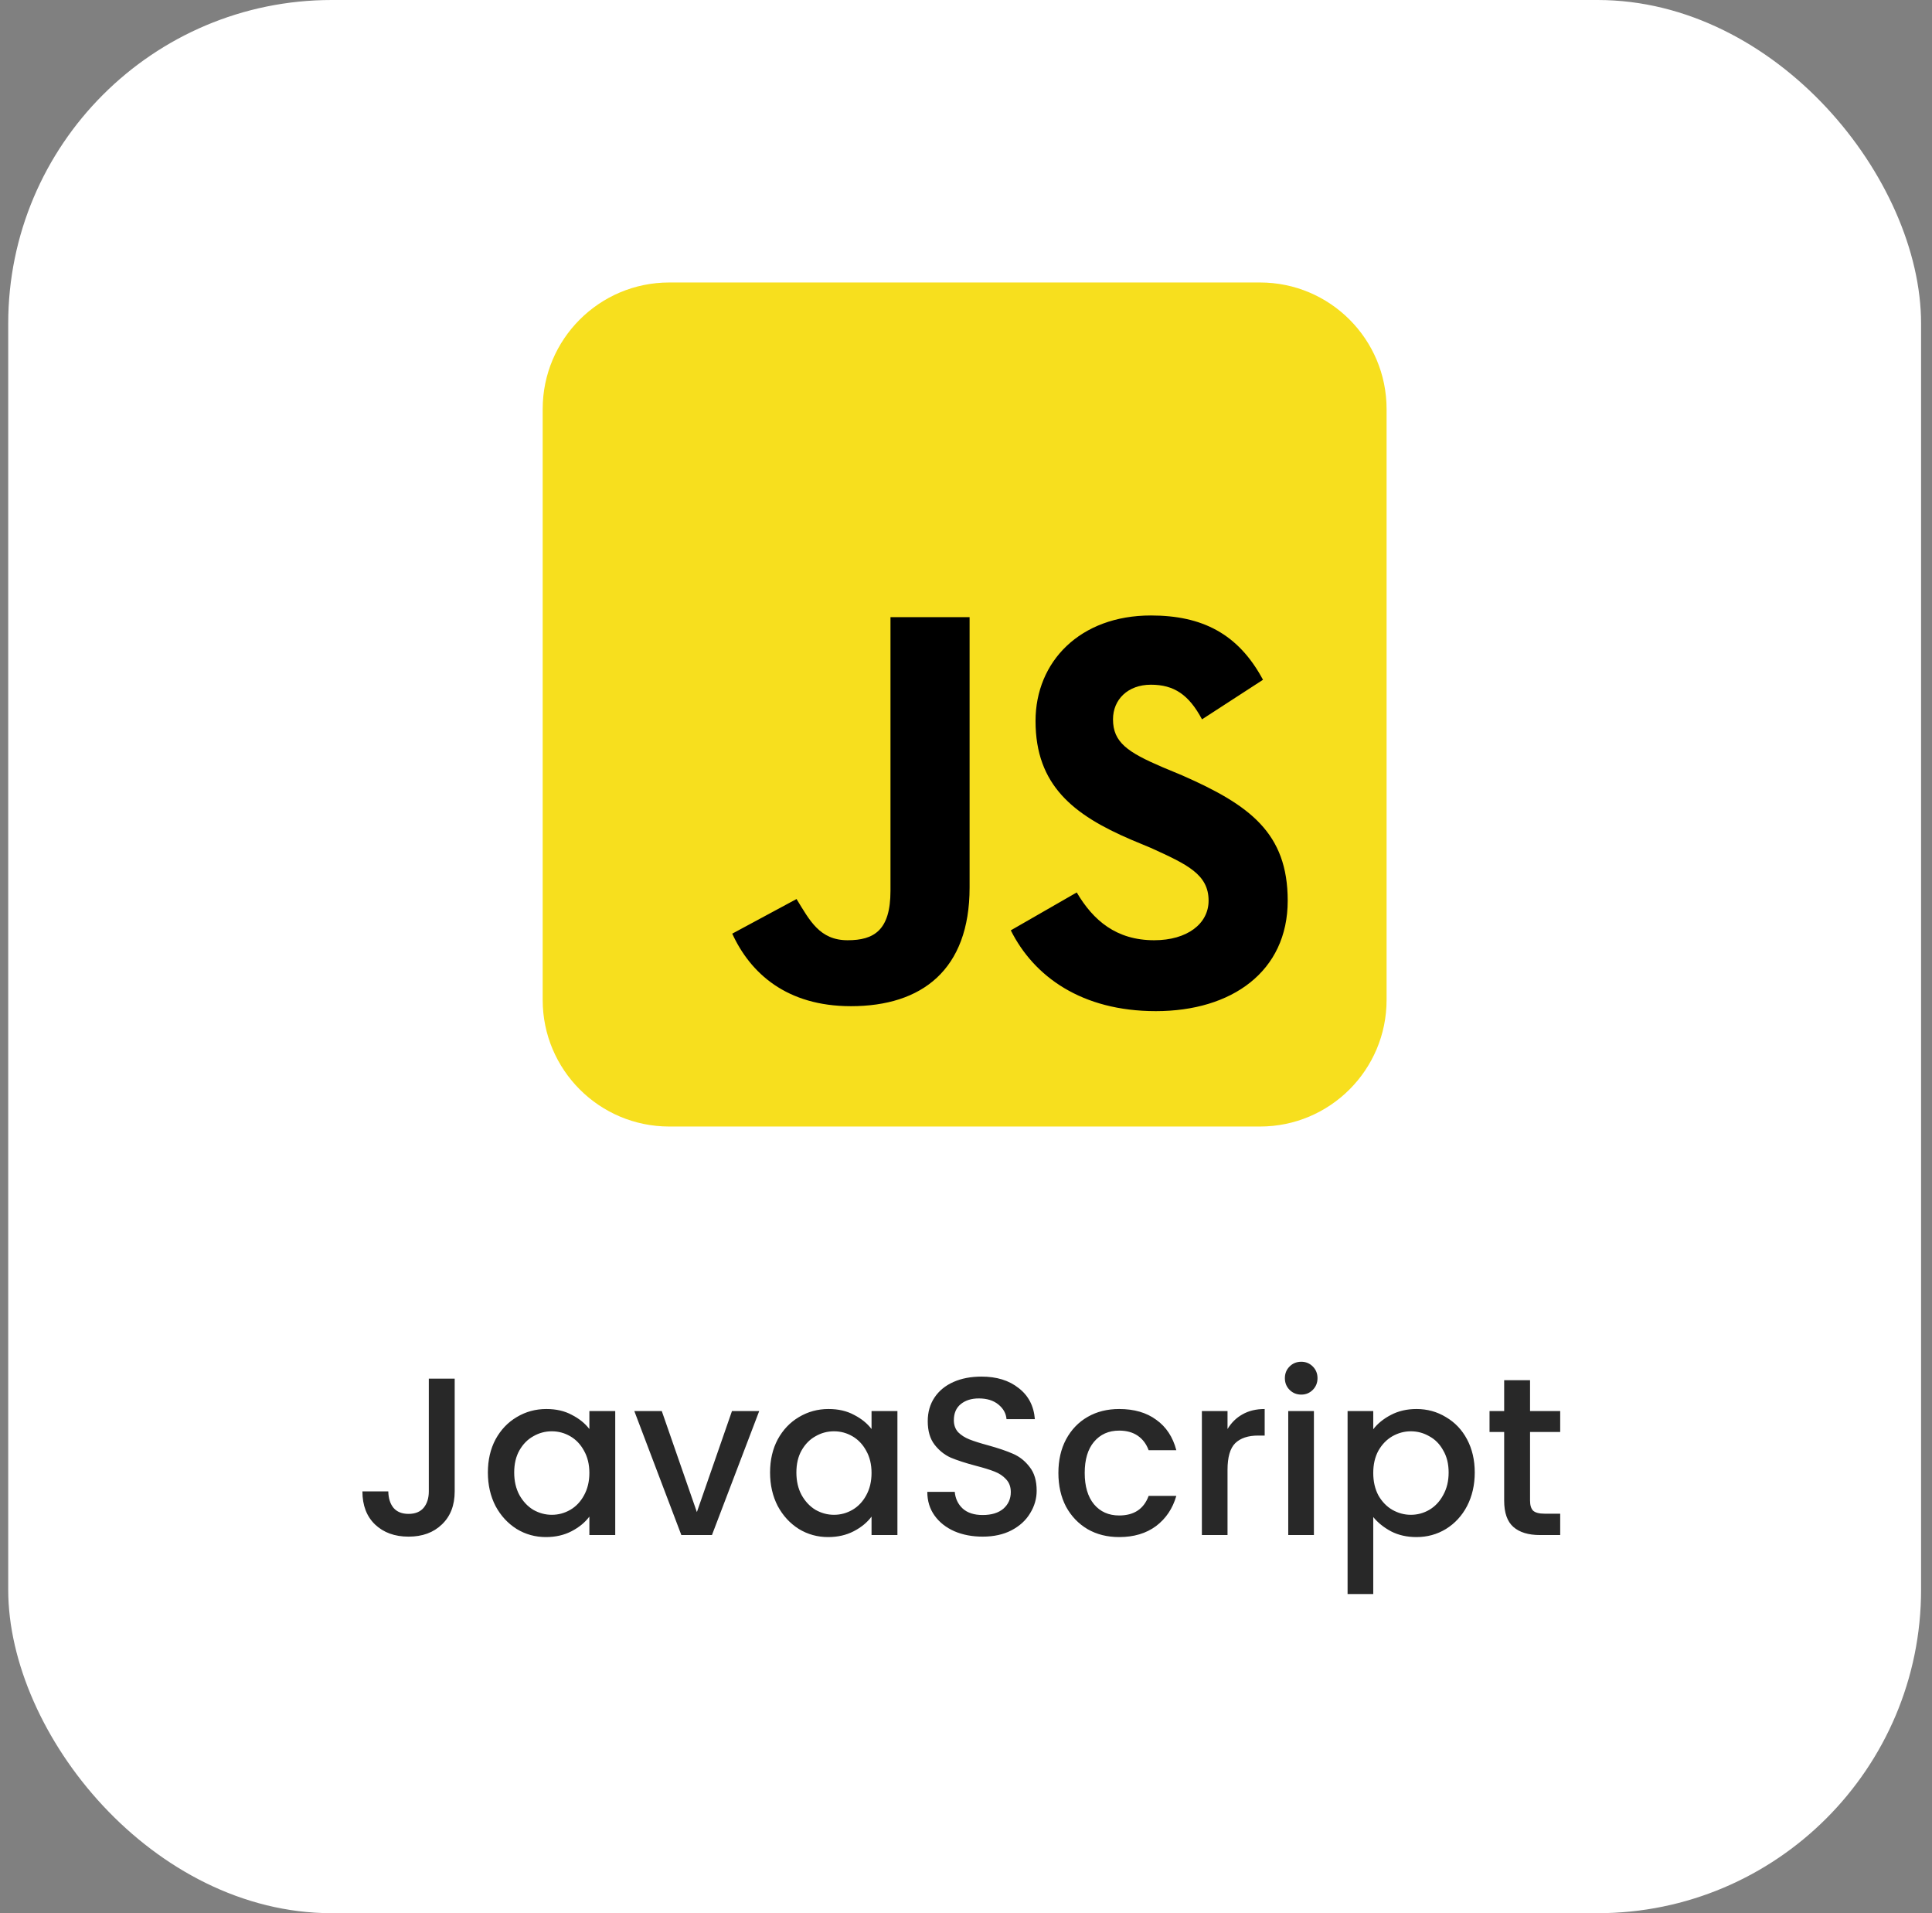 <svg width="101" height="100" viewBox="0 0 101 100" fill="none" xmlns="http://www.w3.org/2000/svg">
<rect x="0" y="0" width="101" height="100" fill="#808080" stroke="none"/>
<rect x="0.429" width="100" height="100" rx="16.912" fill="white"/>
<path d="M65.87 14.765H34.987C31.333 14.765 28.37 17.727 28.37 21.382V52.265C28.37 55.919 31.333 58.882 34.987 58.882H65.87C69.525 58.882 72.487 55.919 72.487 52.265V21.382C72.487 17.727 69.525 14.765 65.87 14.765Z" fill="#F7DF1E"/>
<path d="M56.289 46.647C57.151 48.111 58.357 49.145 60.339 49.145C62.062 49.145 63.182 48.284 63.182 47.077C63.182 45.699 62.062 45.182 60.166 44.32L59.133 43.889C56.117 42.597 54.135 41.046 54.135 37.685C54.135 34.583 56.461 32.17 60.166 32.17C62.838 32.17 64.733 33.118 66.026 35.531L62.838 37.599C62.148 36.306 61.373 35.789 60.166 35.789C58.96 35.789 58.185 36.565 58.185 37.599C58.185 38.805 58.96 39.322 60.77 40.098L61.804 40.529C65.337 42.08 67.318 43.544 67.318 47.077C67.318 50.783 64.389 52.851 60.425 52.851C56.547 52.851 54.049 51.041 52.842 48.628L56.289 46.647ZM41.641 46.991C42.33 48.111 42.847 49.145 44.312 49.145C45.69 49.145 46.552 48.628 46.552 46.56V32.257H50.688V46.388C50.688 50.696 48.189 52.592 44.484 52.592C41.123 52.592 39.228 50.869 38.28 48.801L41.641 46.991Z" fill="black"/>
<path d="M23.77 72.059V77.953C23.77 78.682 23.546 79.259 23.099 79.682C22.66 80.106 22.08 80.318 21.358 80.318C20.637 80.318 20.052 80.106 19.605 79.682C19.166 79.259 18.946 78.682 18.946 77.953H20.299C20.307 78.314 20.397 78.6 20.57 78.812C20.75 79.023 21.013 79.129 21.358 79.129C21.703 79.129 21.966 79.023 22.146 78.812C22.327 78.592 22.417 78.306 22.417 77.953V72.059H23.77ZM25.505 76.965C25.505 76.314 25.638 75.737 25.905 75.235C26.179 74.733 26.548 74.345 27.011 74.071C27.481 73.788 27.999 73.647 28.564 73.647C29.073 73.647 29.516 73.749 29.893 73.953C30.277 74.149 30.583 74.396 30.811 74.694V73.753H32.163V80.235H30.811V79.271C30.583 79.576 30.273 79.831 29.881 80.035C29.489 80.239 29.042 80.341 28.54 80.341C27.983 80.341 27.473 80.2 27.011 79.918C26.548 79.627 26.179 79.227 25.905 78.718C25.638 78.2 25.505 77.616 25.505 76.965ZM30.811 76.988C30.811 76.541 30.716 76.153 30.528 75.823C30.348 75.494 30.109 75.243 29.811 75.071C29.512 74.898 29.191 74.812 28.846 74.812C28.501 74.812 28.179 74.898 27.881 75.071C27.583 75.235 27.34 75.482 27.152 75.812C26.971 76.133 26.881 76.518 26.881 76.965C26.881 77.412 26.971 77.804 27.152 78.141C27.34 78.478 27.583 78.737 27.881 78.918C28.187 79.09 28.509 79.177 28.846 79.177C29.191 79.177 29.512 79.09 29.811 78.918C30.109 78.745 30.348 78.494 30.528 78.165C30.716 77.827 30.811 77.435 30.811 76.988ZM36.431 79.035L38.266 73.753H39.69L37.219 80.235H35.619L33.16 73.753H34.596L36.431 79.035ZM40.257 76.965C40.257 76.314 40.39 75.737 40.657 75.235C40.931 74.733 41.3 74.345 41.762 74.071C42.233 73.788 42.751 73.647 43.315 73.647C43.825 73.647 44.268 73.749 44.645 73.953C45.029 74.149 45.335 74.396 45.562 74.694V73.753H46.915V80.235H45.562V79.271C45.335 79.576 45.025 79.831 44.633 80.035C44.241 80.239 43.794 80.341 43.292 80.341C42.735 80.341 42.225 80.2 41.762 79.918C41.3 79.627 40.931 79.227 40.657 78.718C40.39 78.2 40.257 77.616 40.257 76.965ZM45.562 76.988C45.562 76.541 45.468 76.153 45.28 75.823C45.1 75.494 44.86 75.243 44.562 75.071C44.264 74.898 43.943 74.812 43.598 74.812C43.252 74.812 42.931 74.898 42.633 75.071C42.335 75.235 42.092 75.482 41.904 75.812C41.723 76.133 41.633 76.518 41.633 76.965C41.633 77.412 41.723 77.804 41.904 78.141C42.092 78.478 42.335 78.737 42.633 78.918C42.939 79.09 43.26 79.177 43.598 79.177C43.943 79.177 44.264 79.09 44.562 78.918C44.86 78.745 45.1 78.494 45.28 78.165C45.468 77.827 45.562 77.435 45.562 76.988ZM51.371 80.318C50.822 80.318 50.328 80.224 49.889 80.035C49.449 79.839 49.104 79.565 48.853 79.212C48.602 78.859 48.477 78.447 48.477 77.977H49.912C49.944 78.329 50.081 78.62 50.324 78.847C50.575 79.075 50.924 79.188 51.371 79.188C51.834 79.188 52.194 79.078 52.453 78.859C52.712 78.631 52.842 78.341 52.842 77.988C52.842 77.714 52.759 77.49 52.594 77.318C52.438 77.145 52.238 77.012 51.995 76.918C51.759 76.823 51.43 76.722 51.006 76.612C50.473 76.471 50.038 76.329 49.7 76.188C49.371 76.039 49.089 75.812 48.853 75.506C48.618 75.2 48.5 74.792 48.5 74.282C48.5 73.812 48.618 73.4 48.853 73.047C49.089 72.694 49.418 72.424 49.842 72.235C50.265 72.047 50.755 71.953 51.312 71.953C52.104 71.953 52.751 72.153 53.253 72.553C53.763 72.945 54.045 73.486 54.1 74.177H52.618C52.594 73.878 52.453 73.624 52.194 73.412C51.936 73.2 51.594 73.094 51.171 73.094C50.787 73.094 50.473 73.192 50.23 73.388C49.987 73.584 49.865 73.867 49.865 74.235C49.865 74.486 49.94 74.694 50.089 74.859C50.245 75.016 50.442 75.141 50.677 75.235C50.912 75.329 51.234 75.431 51.642 75.541C52.183 75.69 52.622 75.839 52.959 75.988C53.304 76.137 53.594 76.369 53.83 76.682C54.073 76.988 54.194 77.4 54.194 77.918C54.194 78.333 54.081 78.725 53.853 79.094C53.634 79.463 53.308 79.761 52.877 79.988C52.453 80.208 51.951 80.318 51.371 80.318ZM55.33 76.988C55.33 76.322 55.463 75.737 55.73 75.235C56.005 74.725 56.381 74.333 56.859 74.059C57.338 73.784 57.887 73.647 58.507 73.647C59.291 73.647 59.938 73.835 60.448 74.212C60.965 74.58 61.314 75.11 61.495 75.8H60.048C59.93 75.478 59.742 75.227 59.483 75.047C59.224 74.867 58.899 74.776 58.507 74.776C57.957 74.776 57.518 74.972 57.189 75.365C56.867 75.749 56.706 76.29 56.706 76.988C56.706 77.686 56.867 78.231 57.189 78.624C57.518 79.016 57.957 79.212 58.507 79.212C59.283 79.212 59.797 78.871 60.048 78.188H61.495C61.306 78.847 60.953 79.373 60.436 79.765C59.918 80.149 59.275 80.341 58.507 80.341C57.887 80.341 57.338 80.204 56.859 79.929C56.381 79.647 56.005 79.255 55.73 78.753C55.463 78.243 55.33 77.655 55.33 76.988ZM64.172 74.694C64.368 74.365 64.627 74.11 64.949 73.929C65.278 73.741 65.667 73.647 66.114 73.647V75.035H65.772C65.247 75.035 64.847 75.169 64.573 75.435C64.306 75.702 64.172 76.165 64.172 76.823V80.235H62.831V73.753H64.172V74.694ZM68.029 72.894C67.786 72.894 67.582 72.812 67.417 72.647C67.252 72.482 67.17 72.278 67.17 72.035C67.17 71.792 67.252 71.588 67.417 71.424C67.582 71.259 67.786 71.177 68.029 71.177C68.264 71.177 68.464 71.259 68.629 71.424C68.793 71.588 68.876 71.792 68.876 72.035C68.876 72.278 68.793 72.482 68.629 72.647C68.464 72.812 68.264 72.894 68.029 72.894ZM68.688 73.753V80.235H67.346V73.753H68.688ZM71.79 74.706C72.017 74.408 72.327 74.157 72.719 73.953C73.111 73.749 73.554 73.647 74.049 73.647C74.613 73.647 75.127 73.788 75.59 74.071C76.06 74.345 76.429 74.733 76.695 75.235C76.962 75.737 77.096 76.314 77.096 76.965C77.096 77.616 76.962 78.2 76.695 78.718C76.429 79.227 76.06 79.627 75.59 79.918C75.127 80.2 74.613 80.341 74.049 80.341C73.554 80.341 73.115 80.243 72.731 80.047C72.347 79.843 72.033 79.592 71.79 79.294V83.318H70.448V73.753H71.79V74.706ZM75.731 76.965C75.731 76.518 75.637 76.133 75.448 75.812C75.268 75.482 75.025 75.235 74.719 75.071C74.421 74.898 74.099 74.812 73.754 74.812C73.417 74.812 73.096 74.898 72.79 75.071C72.492 75.243 72.249 75.494 72.06 75.823C71.88 76.153 71.79 76.541 71.79 76.988C71.79 77.435 71.88 77.827 72.06 78.165C72.249 78.494 72.492 78.745 72.79 78.918C73.096 79.09 73.417 79.177 73.754 79.177C74.099 79.177 74.421 79.09 74.719 78.918C75.025 78.737 75.268 78.478 75.448 78.141C75.637 77.804 75.731 77.412 75.731 76.965ZM79.987 74.847V78.435C79.987 78.678 80.041 78.855 80.151 78.965C80.269 79.067 80.465 79.118 80.74 79.118H81.563V80.235H80.504C79.9 80.235 79.438 80.094 79.116 79.812C78.794 79.529 78.634 79.071 78.634 78.435V74.847H77.869V73.753H78.634V72.141H79.987V73.753H81.563V74.847H79.987Z" fill="#282828"/>
</svg>
